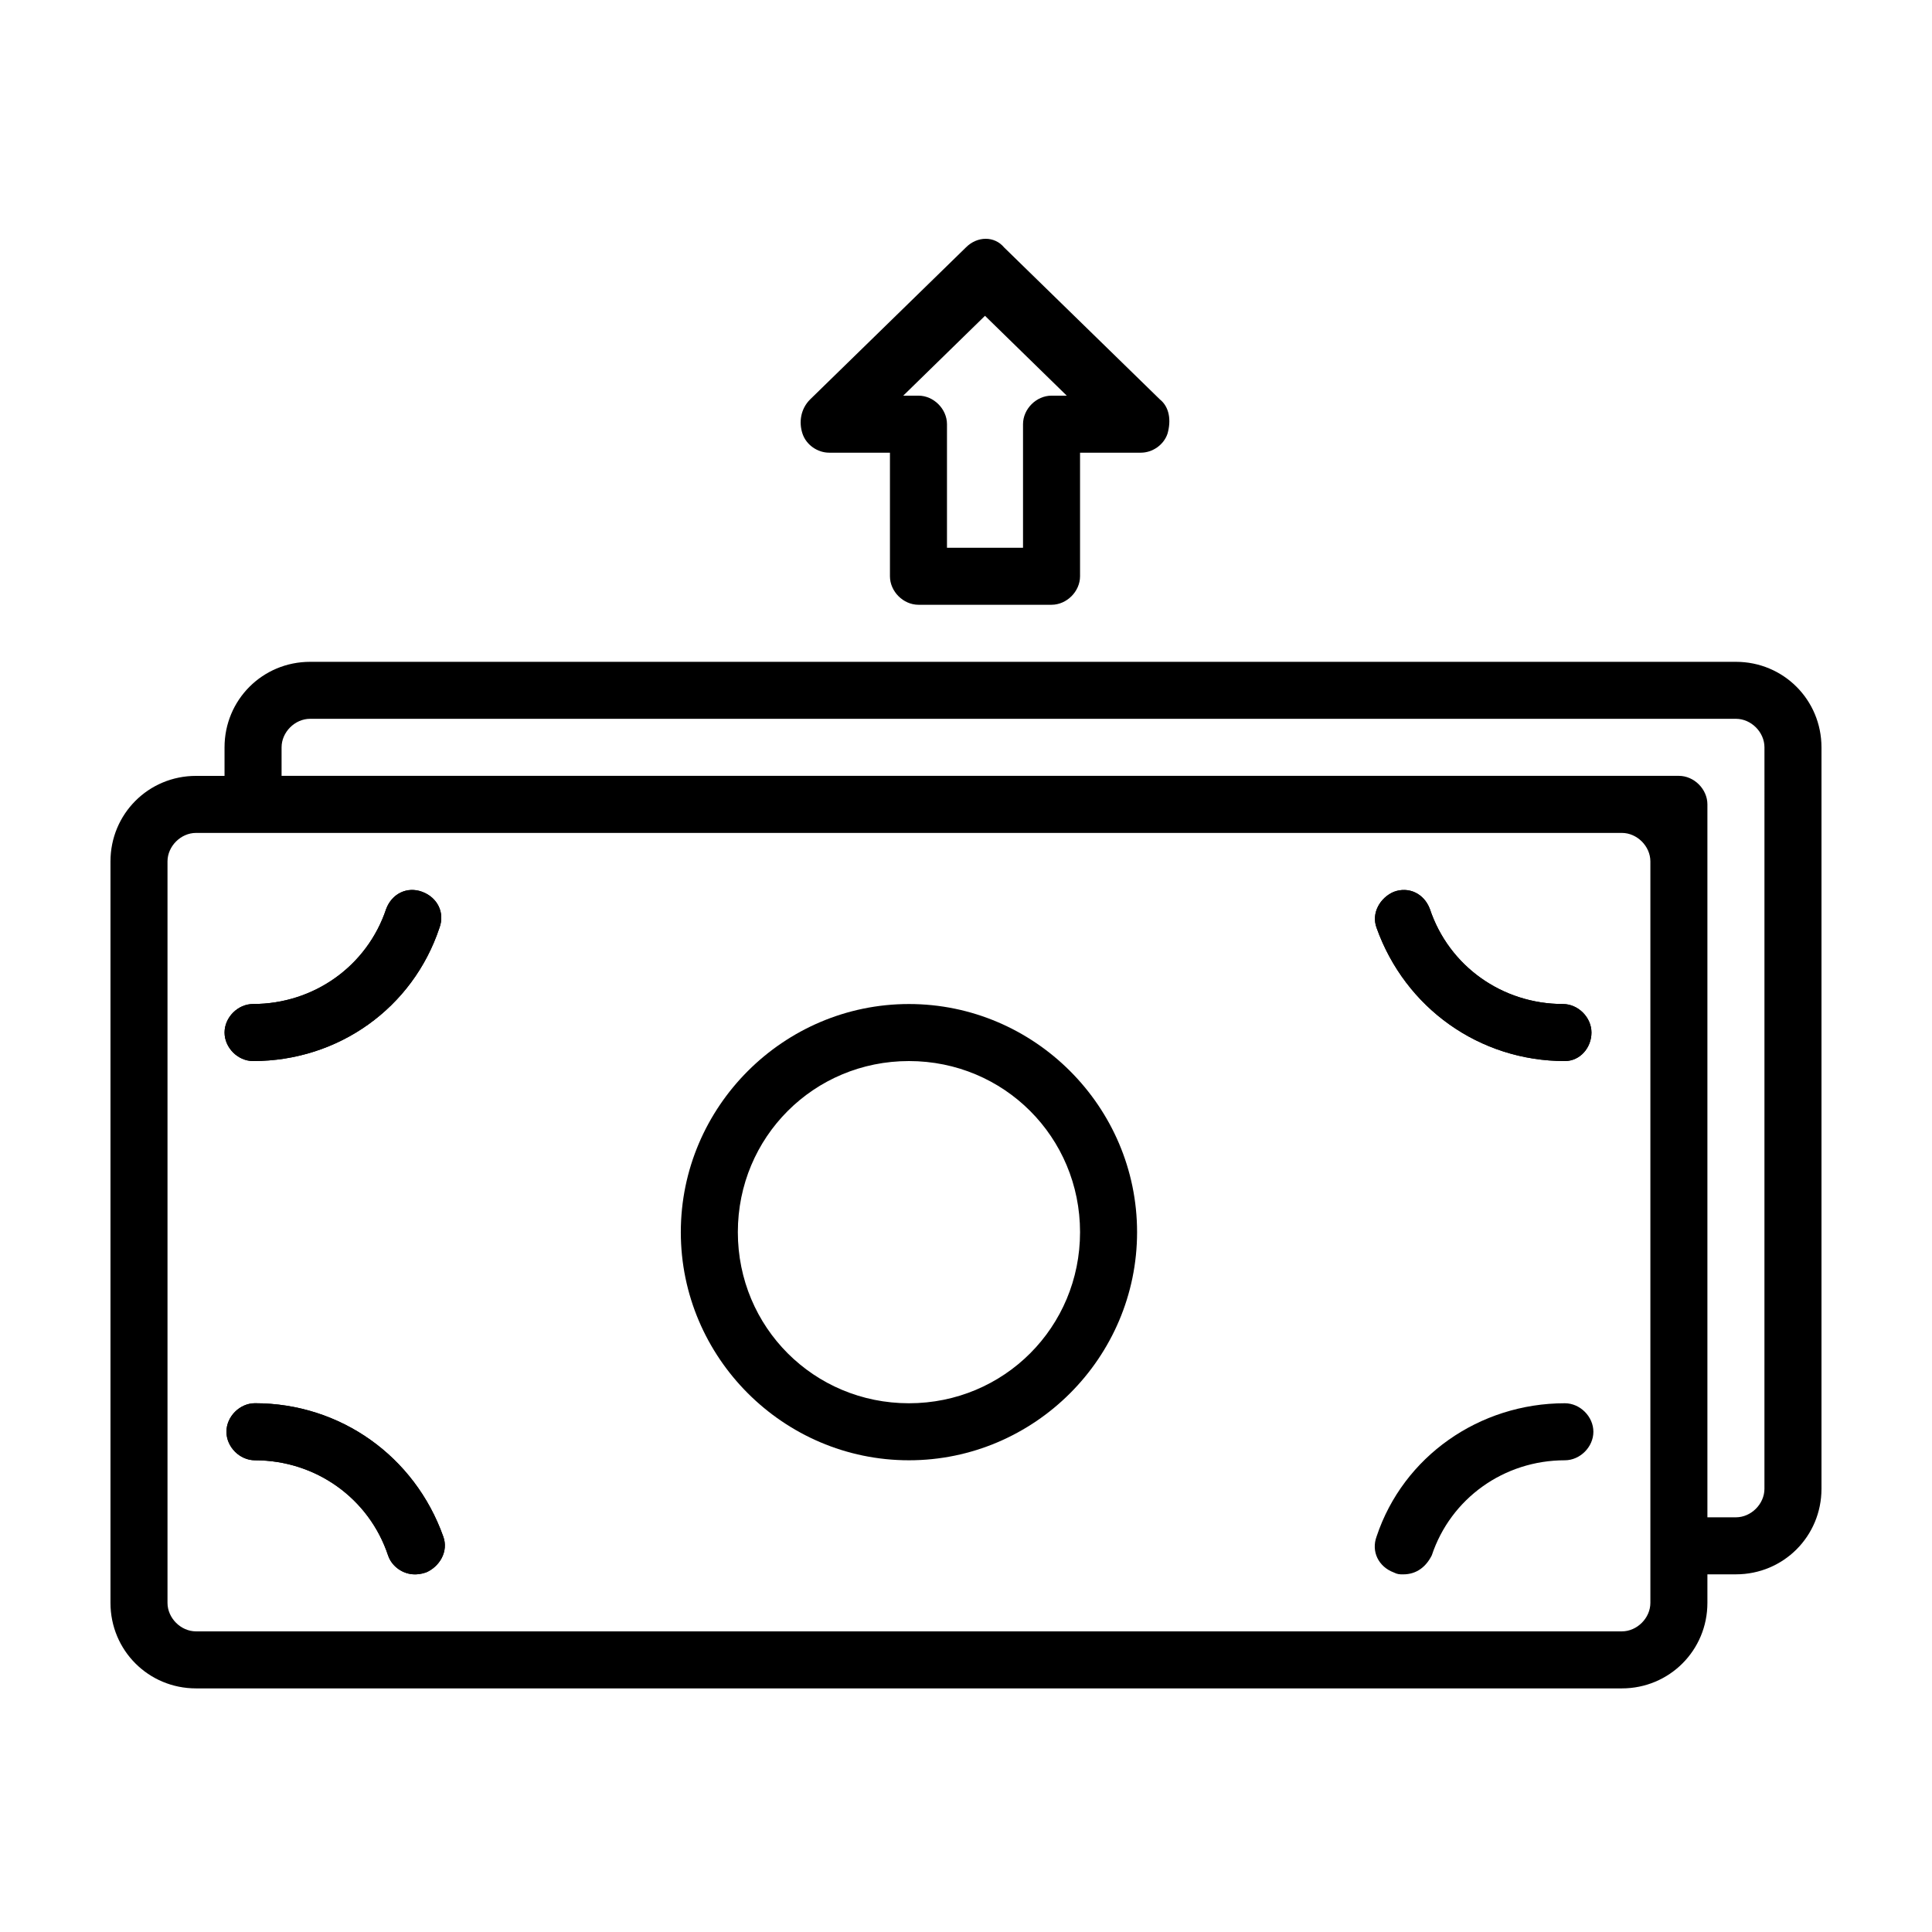 <?xml version="1.0" encoding="UTF-8"?>
<!-- Uploaded to: ICON Repo, www.svgrepo.com, Generator: ICON Repo Mixer Tools -->
<svg fill="#000000" width="800px" height="800px" version="1.1" viewBox="144 144 512 512" xmlns="http://www.w3.org/2000/svg">
 <g>
  <path d="m604.04 319.39h-377.86c-12.598 0-22.676 10.074-22.676 22.668v7.559h-7.555c-12.598 0-22.672 10.078-22.672 22.672v196.48c0 12.598 10.074 22.672 22.672 22.672h377.86c12.594 0 22.672-10.078 22.672-22.672v-7.555h7.559c12.594 0 22.672-10.078 22.672-22.672v-196.48c-0.004-12.598-10.078-22.672-22.672-22.672zm-22.672 249.38c0 4.031-3.527 7.559-7.559 7.559h-377.86c-4.031 0-7.559-3.527-7.559-7.559v-196.48c0-4.031 3.527-7.559 7.559-7.559h377.86c4.031 0 7.559 3.527 7.559 7.559zm30.227-30.227c0 4.031-3.527 7.559-7.559 7.559l-7.555-0.004v-188.93c0-4.031-3.527-7.559-7.559-7.559h-370.3v-7.559c0-4.031 3.527-7.559 7.559-7.559h377.86c4.031 0 7.559 3.527 7.559 7.559z"/>
  <path d="m422.67 304.27h-35.266c-4.031 0-7.559-3.527-7.559-7.559v-32.746h-16.121c-3.023 0-6.047-2.016-7.055-5.039-1.008-3.023-0.504-6.551 2.016-9.07l41.312-40.305c3.023-3.023 7.559-3.023 10.078 0l41.312 40.305c2.519 2.016 3.023 5.543 2.016 9.07-1.008 3.023-4.031 5.039-7.055 5.039h-16.125v32.746c0 4.031-3.527 7.559-7.555 7.559zm-27.711-15.113h20.152v-32.746c0-4.031 3.527-7.559 7.559-7.559h4.031l-21.668-21.16-21.664 21.16h4.031c4.031 0 7.559 3.527 7.559 7.559z"/>
  <path d="m384.88 530.99c-33.25 0-60.457-27.207-60.457-60.457s27.207-60.457 60.457-60.457 60.457 27.207 60.457 60.457c0 33.254-27.203 60.457-60.457 60.457zm0-105.8c-25.191 0-45.344 20.152-45.344 45.344s20.152 45.344 45.344 45.344c25.191 0 45.344-20.152 45.344-45.344s-20.152-45.344-45.344-45.344z"/>
  <path d="m515.88 561.22c-1.008 0-1.512 0-2.519-0.504-4.031-1.512-6.047-5.543-4.535-9.574 7.055-21.16 27.207-35.266 49.879-35.266 4.031 0 7.559 3.527 7.559 7.559-0.004 4.027-3.527 7.555-7.559 7.555-16.121 0-30.23 10.078-35.266 25.191-1.512 3.023-4.031 5.039-7.559 5.039z"/>
  <path d="m558.7 425.19c-22.672 0-42.32-14.105-49.879-35.266-1.512-4.031 1.008-8.062 4.535-9.574 4.031-1.512 8.062 0.504 9.574 4.535 5.039 15.113 19.145 25.191 35.266 25.191 4.031 0 7.559 3.527 7.559 7.559-0.004 4.031-3.023 7.555-7.055 7.555z"/>
  <path d="m211.07 425.19c-4.031 0-7.559-3.527-7.559-7.559s3.527-7.559 7.559-7.559c16.121 0 30.23-10.078 35.266-25.191 1.512-4.031 5.543-6.047 9.574-4.535s6.047 5.543 4.535 9.574c-7.055 21.164-26.703 35.27-49.375 35.27z"/>
  <path d="m253.89 561.22c-3.023 0-6.047-2.016-7.055-5.039-5.039-15.113-19.145-25.191-35.266-25.191-4.031 0-7.559-3.527-7.559-7.559s3.527-7.559 7.559-7.559c22.672 0 42.32 14.105 49.879 35.266 1.512 4.031-1.008 8.062-4.535 9.574-1.512 0.508-2.519 0.508-3.023 0.508z"/>
  <path d="m253.89 561.22c-3.023 0-6.047-2.016-7.055-5.039-5.039-15.113-19.145-25.191-35.266-25.191-4.031 0-7.559-3.527-7.559-7.559s3.527-7.559 7.559-7.559c22.672 0 42.32 14.105 49.879 35.266 1.512 4.031-1.008 8.062-4.535 9.574-1.512 0.508-2.519 0.508-3.023 0.508z"/>
  <path d="m211.07 425.19c-4.031 0-7.559-3.527-7.559-7.559s3.527-7.559 7.559-7.559c16.121 0 30.23-10.078 35.266-25.191 1.512-4.031 5.543-6.047 9.574-4.535s6.047 5.543 4.535 9.574c-7.055 21.164-26.703 35.27-49.375 35.27z"/>
  <path d="m558.7 425.19c-22.672 0-42.32-14.105-49.879-35.266-1.512-4.031 1.008-8.062 4.535-9.574 4.031-1.512 8.062 0.504 9.574 4.535 5.039 15.113 19.145 25.191 35.266 25.191 4.031 0 7.559 3.527 7.559 7.559-0.004 4.031-3.023 7.555-7.055 7.555z"/>
 </g>
</svg>